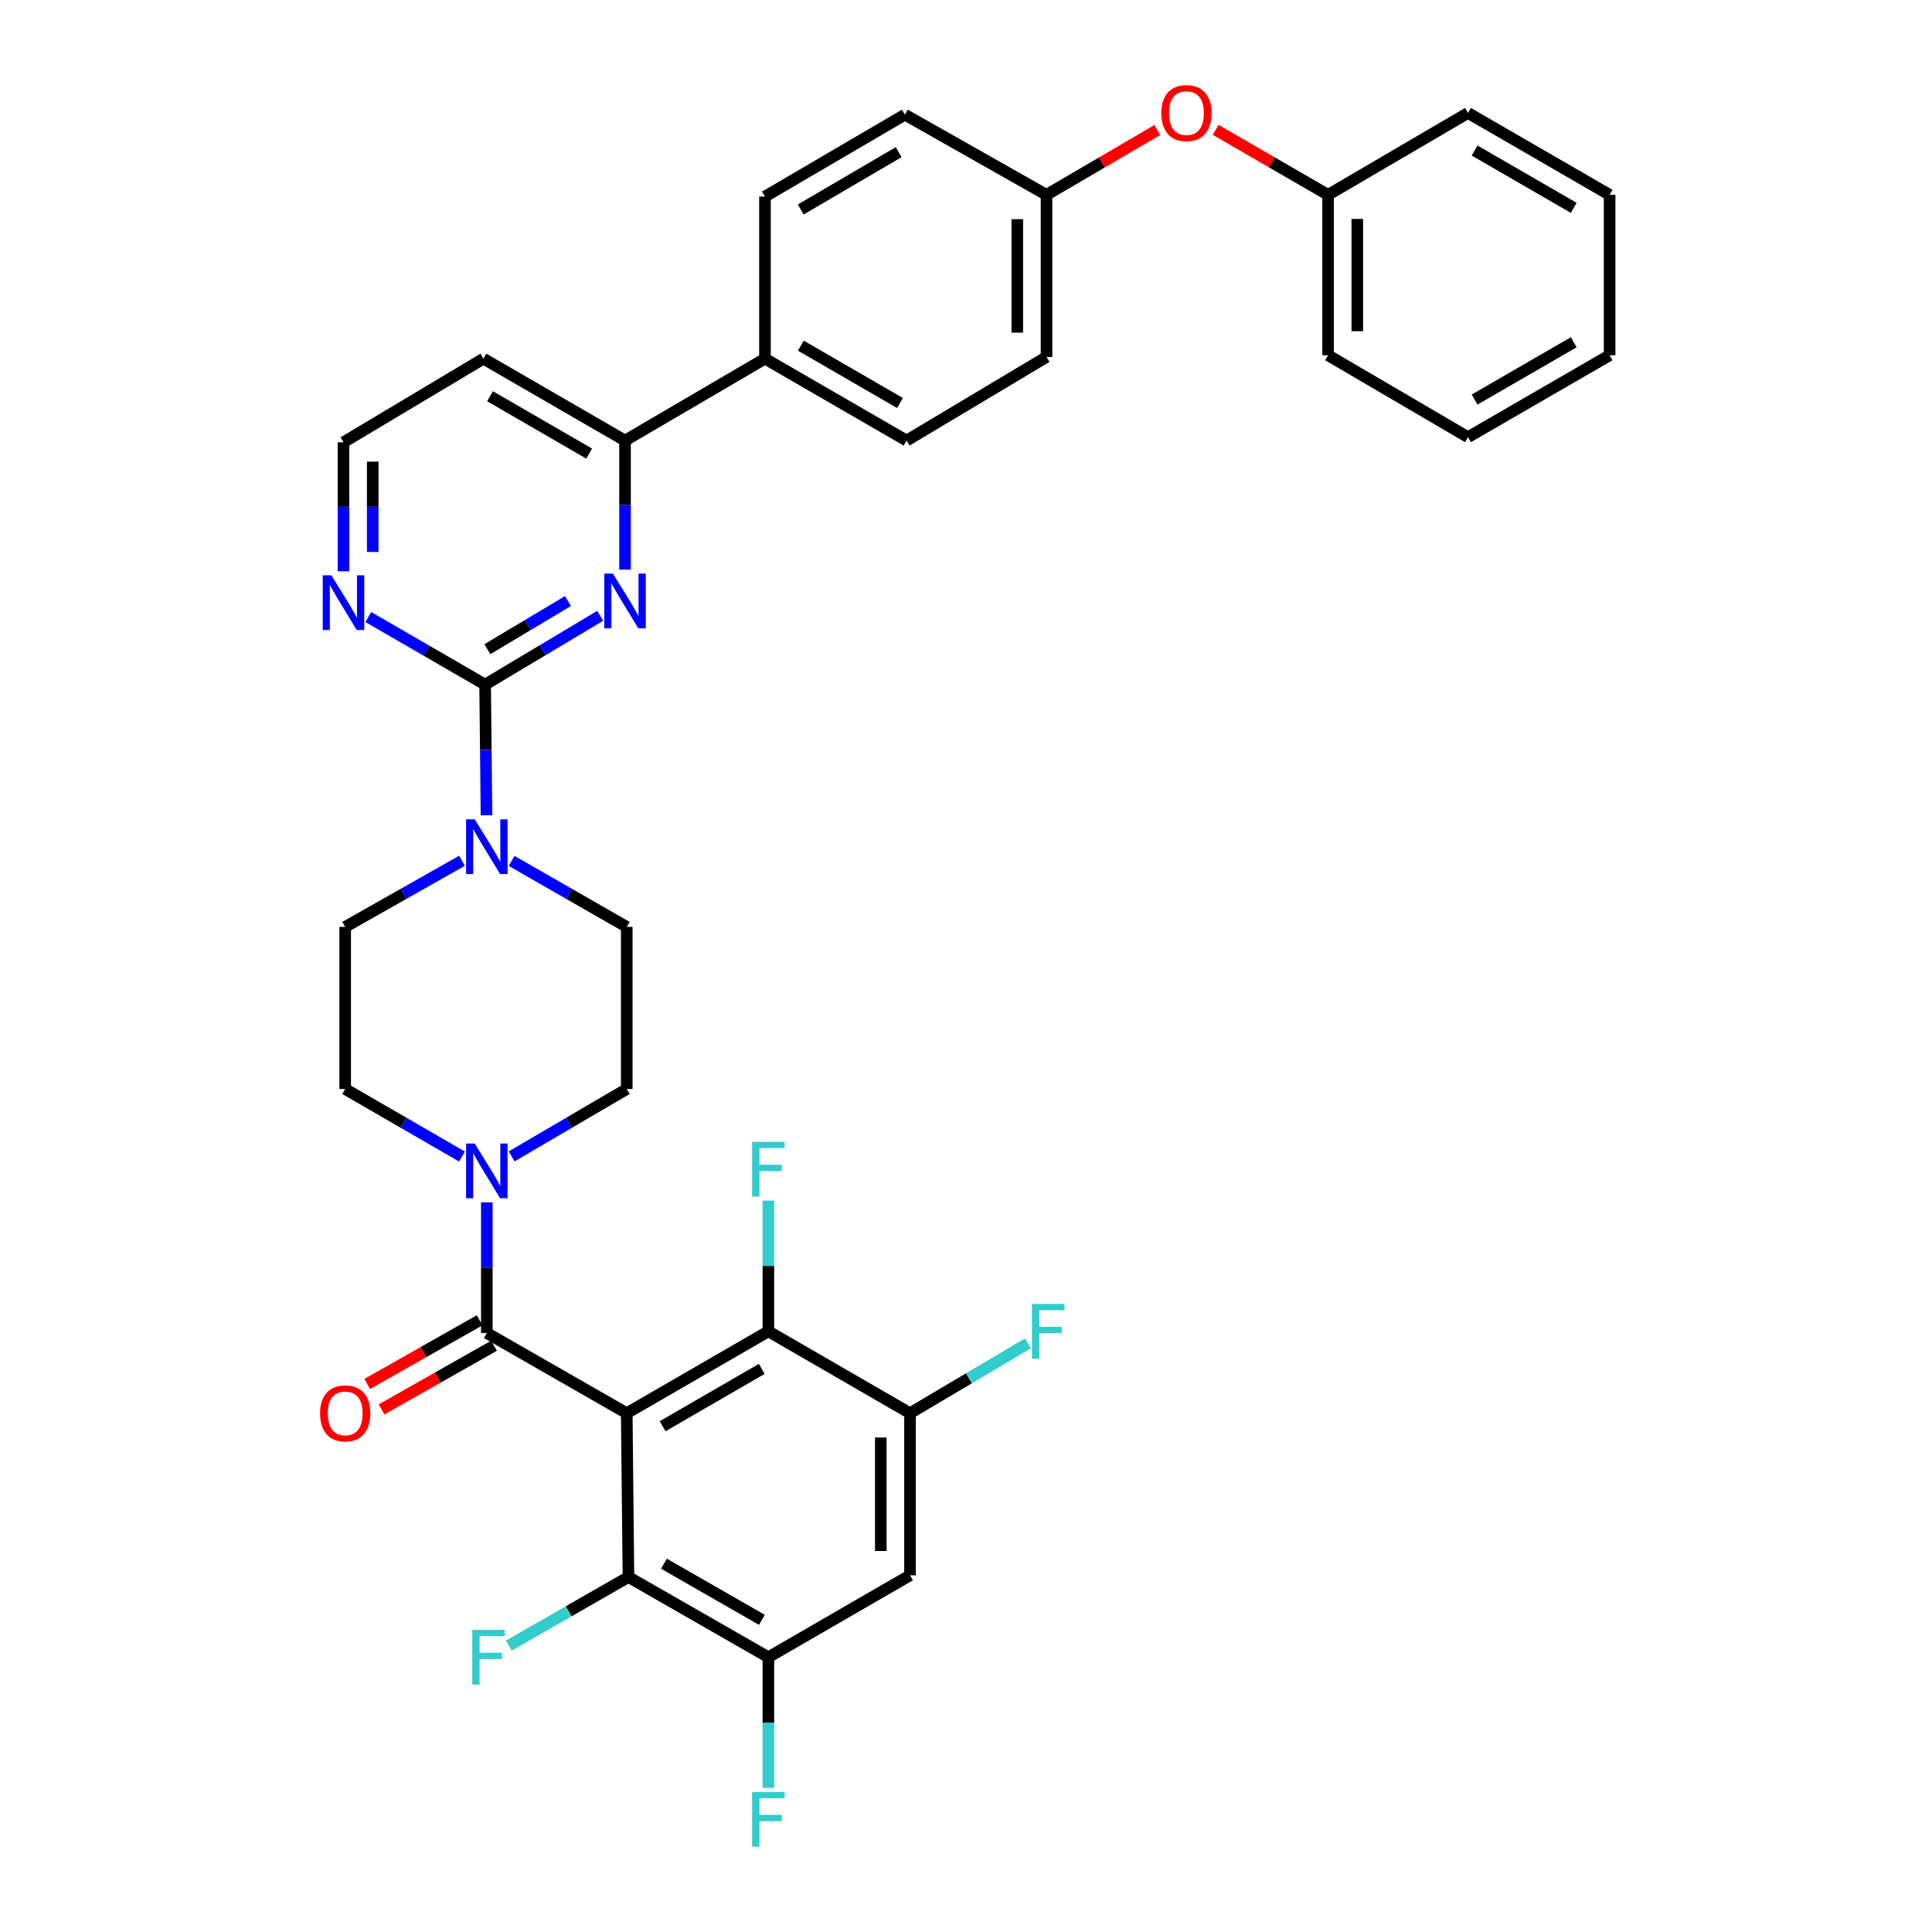 <?xml version='1.0' encoding='iso-8859-1'?>
<svg version='1.1' baseProfile='full'
              xmlns='http://www.w3.org/2000/svg'
                      xmlns:rdkit='http://www.rdkit.org/xml'
                      xmlns:xlink='http://www.w3.org/1999/xlink'
                  xml:space='preserve'
width='1000px' height='1000px' viewBox='0 0 1000 1000'>
<!-- END OF HEADER -->
<rect style='opacity:1.0;fill:#FFFFFF;stroke:none' width='1000' height='1000' x='0' y='0'> </rect>
<path class='bond-0' d='M 264.82,598.546 L 294.611,581.107' style='fill:none;fill-rule:evenodd;stroke:#0000FF;stroke-width:6px;stroke-linecap:butt;stroke-linejoin:miter;stroke-opacity:1' />
<path class='bond-0' d='M 294.611,581.107 L 324.401,563.668' style='fill:none;fill-rule:evenodd;stroke:#000000;stroke-width:6px;stroke-linecap:butt;stroke-linejoin:miter;stroke-opacity:1' />
<path class='bond-1' d='M 251.983,622.319 L 251.983,656.143' style='fill:none;fill-rule:evenodd;stroke:#0000FF;stroke-width:6px;stroke-linecap:butt;stroke-linejoin:miter;stroke-opacity:1' />
<path class='bond-1' d='M 251.983,656.143 L 251.983,689.967' style='fill:none;fill-rule:evenodd;stroke:#000000;stroke-width:6px;stroke-linecap:butt;stroke-linejoin:miter;stroke-opacity:1' />
<path class='bond-2' d='M 239.125,598.626 L 208.9,581.147' style='fill:none;fill-rule:evenodd;stroke:#0000FF;stroke-width:6px;stroke-linecap:butt;stroke-linejoin:miter;stroke-opacity:1' />
<path class='bond-2' d='M 208.9,581.147 L 178.674,563.668' style='fill:none;fill-rule:evenodd;stroke:#000000;stroke-width:6px;stroke-linecap:butt;stroke-linejoin:miter;stroke-opacity:1' />
<path class='bond-3' d='M 248.256,683.386 L 219.155,699.865' style='fill:none;fill-rule:evenodd;stroke:#000000;stroke-width:6px;stroke-linecap:butt;stroke-linejoin:miter;stroke-opacity:1' />
<path class='bond-3' d='M 219.155,699.865 L 190.053,716.343' style='fill:none;fill-rule:evenodd;stroke:#FF0000;stroke-width:6px;stroke-linecap:butt;stroke-linejoin:miter;stroke-opacity:1' />
<path class='bond-3' d='M 255.709,696.548 L 226.608,713.027' style='fill:none;fill-rule:evenodd;stroke:#000000;stroke-width:6px;stroke-linecap:butt;stroke-linejoin:miter;stroke-opacity:1' />
<path class='bond-3' d='M 226.608,713.027 L 197.506,729.505' style='fill:none;fill-rule:evenodd;stroke:#FF0000;stroke-width:6px;stroke-linecap:butt;stroke-linejoin:miter;stroke-opacity:1' />
<path class='bond-4' d='M 251.983,689.967 L 324.401,731.478' style='fill:none;fill-rule:evenodd;stroke:#000000;stroke-width:6px;stroke-linecap:butt;stroke-linejoin:miter;stroke-opacity:1' />
<path class='bond-5' d='M 541.672,184.762 L 541.672,100.856' style='fill:none;fill-rule:evenodd;stroke:#000000;stroke-width:6px;stroke-linecap:butt;stroke-linejoin:miter;stroke-opacity:1' />
<path class='bond-5' d='M 526.547,172.176 L 526.547,113.442' style='fill:none;fill-rule:evenodd;stroke:#000000;stroke-width:6px;stroke-linecap:butt;stroke-linejoin:miter;stroke-opacity:1' />
<path class='bond-6' d='M 541.672,184.762 L 469.254,228.046' style='fill:none;fill-rule:evenodd;stroke:#000000;stroke-width:6px;stroke-linecap:butt;stroke-linejoin:miter;stroke-opacity:1' />
<path class='bond-7' d='M 541.672,100.856 L 468.372,59.345' style='fill:none;fill-rule:evenodd;stroke:#000000;stroke-width:6px;stroke-linecap:butt;stroke-linejoin:miter;stroke-opacity:1' />
<path class='bond-8' d='M 541.672,100.856 L 570.337,84.078' style='fill:none;fill-rule:evenodd;stroke:#000000;stroke-width:6px;stroke-linecap:butt;stroke-linejoin:miter;stroke-opacity:1' />
<path class='bond-8' d='M 570.337,84.078 L 599.001,67.3' style='fill:none;fill-rule:evenodd;stroke:#FF0000;stroke-width:6px;stroke-linecap:butt;stroke-linejoin:miter;stroke-opacity:1' />
<path class='bond-9' d='M 468.372,59.345 L 395.945,101.739' style='fill:none;fill-rule:evenodd;stroke:#000000;stroke-width:6px;stroke-linecap:butt;stroke-linejoin:miter;stroke-opacity:1' />
<path class='bond-9' d='M 465.149,78.758 L 414.45,108.433' style='fill:none;fill-rule:evenodd;stroke:#000000;stroke-width:6px;stroke-linecap:butt;stroke-linejoin:miter;stroke-opacity:1' />
<path class='bond-10' d='M 395.945,101.739 L 395.945,185.644' style='fill:none;fill-rule:evenodd;stroke:#000000;stroke-width:6px;stroke-linecap:butt;stroke-linejoin:miter;stroke-opacity:1' />
<path class='bond-11' d='M 395.945,185.644 L 469.254,228.046' style='fill:none;fill-rule:evenodd;stroke:#000000;stroke-width:6px;stroke-linecap:butt;stroke-linejoin:miter;stroke-opacity:1' />
<path class='bond-11' d='M 414.515,178.911 L 465.831,208.593' style='fill:none;fill-rule:evenodd;stroke:#000000;stroke-width:6px;stroke-linecap:butt;stroke-linejoin:miter;stroke-opacity:1' />
<path class='bond-12' d='M 395.945,185.644 L 323.518,228.046' style='fill:none;fill-rule:evenodd;stroke:#000000;stroke-width:6px;stroke-linecap:butt;stroke-linejoin:miter;stroke-opacity:1' />
<path class='bond-13' d='M 629.216,67.204 L 658.312,84.03' style='fill:none;fill-rule:evenodd;stroke:#FF0000;stroke-width:6px;stroke-linecap:butt;stroke-linejoin:miter;stroke-opacity:1' />
<path class='bond-13' d='M 658.312,84.03 L 687.408,100.856' style='fill:none;fill-rule:evenodd;stroke:#000000;stroke-width:6px;stroke-linecap:butt;stroke-linejoin:miter;stroke-opacity:1' />
<path class='bond-14' d='M 323.518,228.046 L 250.218,185.644' style='fill:none;fill-rule:evenodd;stroke:#000000;stroke-width:6px;stroke-linecap:butt;stroke-linejoin:miter;stroke-opacity:1' />
<path class='bond-14' d='M 304.95,234.779 L 253.639,205.097' style='fill:none;fill-rule:evenodd;stroke:#000000;stroke-width:6px;stroke-linecap:butt;stroke-linejoin:miter;stroke-opacity:1' />
<path class='bond-15' d='M 323.518,228.046 L 323.518,261.436' style='fill:none;fill-rule:evenodd;stroke:#000000;stroke-width:6px;stroke-linecap:butt;stroke-linejoin:miter;stroke-opacity:1' />
<path class='bond-15' d='M 323.518,261.436 L 323.518,294.825' style='fill:none;fill-rule:evenodd;stroke:#0000FF;stroke-width:6px;stroke-linecap:butt;stroke-linejoin:miter;stroke-opacity:1' />
<path class='bond-16' d='M 250.218,185.644 L 177.791,228.929' style='fill:none;fill-rule:evenodd;stroke:#000000;stroke-width:6px;stroke-linecap:butt;stroke-linejoin:miter;stroke-opacity:1' />
<path class='bond-17' d='M 177.791,228.929 L 177.791,262.322' style='fill:none;fill-rule:evenodd;stroke:#000000;stroke-width:6px;stroke-linecap:butt;stroke-linejoin:miter;stroke-opacity:1' />
<path class='bond-17' d='M 177.791,262.322 L 177.791,295.716' style='fill:none;fill-rule:evenodd;stroke:#0000FF;stroke-width:6px;stroke-linecap:butt;stroke-linejoin:miter;stroke-opacity:1' />
<path class='bond-17' d='M 192.917,238.947 L 192.917,262.322' style='fill:none;fill-rule:evenodd;stroke:#000000;stroke-width:6px;stroke-linecap:butt;stroke-linejoin:miter;stroke-opacity:1' />
<path class='bond-17' d='M 192.917,262.322 L 192.917,285.698' style='fill:none;fill-rule:evenodd;stroke:#0000FF;stroke-width:6px;stroke-linecap:butt;stroke-linejoin:miter;stroke-opacity:1' />
<path class='bond-18' d='M 190.648,319.387 L 220.874,336.866' style='fill:none;fill-rule:evenodd;stroke:#0000FF;stroke-width:6px;stroke-linecap:butt;stroke-linejoin:miter;stroke-opacity:1' />
<path class='bond-18' d='M 220.874,336.866 L 251.1,354.345' style='fill:none;fill-rule:evenodd;stroke:#000000;stroke-width:6px;stroke-linecap:butt;stroke-linejoin:miter;stroke-opacity:1' />
<path class='bond-19' d='M 251.1,354.345 L 280.885,336.543' style='fill:none;fill-rule:evenodd;stroke:#000000;stroke-width:6px;stroke-linecap:butt;stroke-linejoin:miter;stroke-opacity:1' />
<path class='bond-19' d='M 280.885,336.543 L 310.669,318.741' style='fill:none;fill-rule:evenodd;stroke:#0000FF;stroke-width:6px;stroke-linecap:butt;stroke-linejoin:miter;stroke-opacity:1' />
<path class='bond-19' d='M 252.275,336.021 L 273.125,323.56' style='fill:none;fill-rule:evenodd;stroke:#000000;stroke-width:6px;stroke-linecap:butt;stroke-linejoin:miter;stroke-opacity:1' />
<path class='bond-19' d='M 273.125,323.56 L 293.974,311.098' style='fill:none;fill-rule:evenodd;stroke:#0000FF;stroke-width:6px;stroke-linecap:butt;stroke-linejoin:miter;stroke-opacity:1' />
<path class='bond-20' d='M 251.1,354.345 L 251.456,388.169' style='fill:none;fill-rule:evenodd;stroke:#000000;stroke-width:6px;stroke-linecap:butt;stroke-linejoin:miter;stroke-opacity:1' />
<path class='bond-20' d='M 251.456,388.169 L 251.812,421.993' style='fill:none;fill-rule:evenodd;stroke:#0000FF;stroke-width:6px;stroke-linecap:butt;stroke-linejoin:miter;stroke-opacity:1' />
<path class='bond-21' d='M 239.136,445.525 L 208.905,462.644' style='fill:none;fill-rule:evenodd;stroke:#0000FF;stroke-width:6px;stroke-linecap:butt;stroke-linejoin:miter;stroke-opacity:1' />
<path class='bond-21' d='M 208.905,462.644 L 178.674,479.762' style='fill:none;fill-rule:evenodd;stroke:#000000;stroke-width:6px;stroke-linecap:butt;stroke-linejoin:miter;stroke-opacity:1' />
<path class='bond-22' d='M 264.809,445.603 L 294.605,462.683' style='fill:none;fill-rule:evenodd;stroke:#0000FF;stroke-width:6px;stroke-linecap:butt;stroke-linejoin:miter;stroke-opacity:1' />
<path class='bond-22' d='M 294.605,462.683 L 324.401,479.762' style='fill:none;fill-rule:evenodd;stroke:#000000;stroke-width:6px;stroke-linecap:butt;stroke-linejoin:miter;stroke-opacity:1' />
<path class='bond-23' d='M 687.408,100.856 L 759.826,58.462' style='fill:none;fill-rule:evenodd;stroke:#000000;stroke-width:6px;stroke-linecap:butt;stroke-linejoin:miter;stroke-opacity:1' />
<path class='bond-24' d='M 687.408,100.856 L 687.408,183.879' style='fill:none;fill-rule:evenodd;stroke:#000000;stroke-width:6px;stroke-linecap:butt;stroke-linejoin:miter;stroke-opacity:1' />
<path class='bond-24' d='M 702.534,113.31 L 702.534,171.426' style='fill:none;fill-rule:evenodd;stroke:#000000;stroke-width:6px;stroke-linecap:butt;stroke-linejoin:miter;stroke-opacity:1' />
<path class='bond-25' d='M 687.408,183.879 L 759.826,226.273' style='fill:none;fill-rule:evenodd;stroke:#000000;stroke-width:6px;stroke-linecap:butt;stroke-linejoin:miter;stroke-opacity:1' />
<path class='bond-26' d='M 759.826,226.273 L 833.135,183.879' style='fill:none;fill-rule:evenodd;stroke:#000000;stroke-width:6px;stroke-linecap:butt;stroke-linejoin:miter;stroke-opacity:1' />
<path class='bond-26' d='M 763.251,206.82 L 814.567,177.145' style='fill:none;fill-rule:evenodd;stroke:#000000;stroke-width:6px;stroke-linecap:butt;stroke-linejoin:miter;stroke-opacity:1' />
<path class='bond-27' d='M 833.135,183.879 L 833.135,100.856' style='fill:none;fill-rule:evenodd;stroke:#000000;stroke-width:6px;stroke-linecap:butt;stroke-linejoin:miter;stroke-opacity:1' />
<path class='bond-28' d='M 833.135,100.856 L 759.826,58.462' style='fill:none;fill-rule:evenodd;stroke:#000000;stroke-width:6px;stroke-linecap:butt;stroke-linejoin:miter;stroke-opacity:1' />
<path class='bond-28' d='M 814.567,107.591 L 763.251,77.915' style='fill:none;fill-rule:evenodd;stroke:#000000;stroke-width:6px;stroke-linecap:butt;stroke-linejoin:miter;stroke-opacity:1' />
<path class='bond-29' d='M 178.674,479.762 L 178.674,563.668' style='fill:none;fill-rule:evenodd;stroke:#000000;stroke-width:6px;stroke-linecap:butt;stroke-linejoin:miter;stroke-opacity:1' />
<path class='bond-30' d='M 324.401,563.668 L 324.401,479.762' style='fill:none;fill-rule:evenodd;stroke:#000000;stroke-width:6px;stroke-linecap:butt;stroke-linejoin:miter;stroke-opacity:1' />
<path class='bond-31' d='M 324.401,731.478 L 397.71,689.084' style='fill:none;fill-rule:evenodd;stroke:#000000;stroke-width:6px;stroke-linecap:butt;stroke-linejoin:miter;stroke-opacity:1' />
<path class='bond-31' d='M 342.969,738.213 L 394.286,708.537' style='fill:none;fill-rule:evenodd;stroke:#000000;stroke-width:6px;stroke-linecap:butt;stroke-linejoin:miter;stroke-opacity:1' />
<path class='bond-32' d='M 324.401,731.478 L 325.283,816.266' style='fill:none;fill-rule:evenodd;stroke:#000000;stroke-width:6px;stroke-linecap:butt;stroke-linejoin:miter;stroke-opacity:1' />
<path class='bond-33' d='M 397.71,689.084 L 471.019,731.478' style='fill:none;fill-rule:evenodd;stroke:#000000;stroke-width:6px;stroke-linecap:butt;stroke-linejoin:miter;stroke-opacity:1' />
<path class='bond-34' d='M 397.71,689.084 L 397.71,655.261' style='fill:none;fill-rule:evenodd;stroke:#000000;stroke-width:6px;stroke-linecap:butt;stroke-linejoin:miter;stroke-opacity:1' />
<path class='bond-34' d='M 397.71,655.261 L 397.71,621.437' style='fill:none;fill-rule:evenodd;stroke:#33CCCC;stroke-width:6px;stroke-linecap:butt;stroke-linejoin:miter;stroke-opacity:1' />
<path class='bond-35' d='M 325.283,816.266 L 397.71,857.778' style='fill:none;fill-rule:evenodd;stroke:#000000;stroke-width:6px;stroke-linecap:butt;stroke-linejoin:miter;stroke-opacity:1' />
<path class='bond-35' d='M 343.669,809.37 L 394.367,838.428' style='fill:none;fill-rule:evenodd;stroke:#000000;stroke-width:6px;stroke-linecap:butt;stroke-linejoin:miter;stroke-opacity:1' />
<path class='bond-36' d='M 325.283,816.266 L 294.327,834.01' style='fill:none;fill-rule:evenodd;stroke:#000000;stroke-width:6px;stroke-linecap:butt;stroke-linejoin:miter;stroke-opacity:1' />
<path class='bond-36' d='M 294.327,834.01 L 263.372,851.755' style='fill:none;fill-rule:evenodd;stroke:#33CCCC;stroke-width:6px;stroke-linecap:butt;stroke-linejoin:miter;stroke-opacity:1' />
<path class='bond-37' d='M 471.019,731.478 L 471.019,815.384' style='fill:none;fill-rule:evenodd;stroke:#000000;stroke-width:6px;stroke-linecap:butt;stroke-linejoin:miter;stroke-opacity:1' />
<path class='bond-37' d='M 455.893,744.064 L 455.893,802.798' style='fill:none;fill-rule:evenodd;stroke:#000000;stroke-width:6px;stroke-linecap:butt;stroke-linejoin:miter;stroke-opacity:1' />
<path class='bond-38' d='M 471.019,731.478 L 501.537,713.392' style='fill:none;fill-rule:evenodd;stroke:#000000;stroke-width:6px;stroke-linecap:butt;stroke-linejoin:miter;stroke-opacity:1' />
<path class='bond-38' d='M 501.537,713.392 L 532.056,695.306' style='fill:none;fill-rule:evenodd;stroke:#33CCCC;stroke-width:6px;stroke-linecap:butt;stroke-linejoin:miter;stroke-opacity:1' />
<path class='bond-39' d='M 397.71,857.778 L 397.71,891.601' style='fill:none;fill-rule:evenodd;stroke:#000000;stroke-width:6px;stroke-linecap:butt;stroke-linejoin:miter;stroke-opacity:1' />
<path class='bond-39' d='M 397.71,891.601 L 397.71,925.425' style='fill:none;fill-rule:evenodd;stroke:#33CCCC;stroke-width:6px;stroke-linecap:butt;stroke-linejoin:miter;stroke-opacity:1' />
<path class='bond-40' d='M 397.71,857.778 L 471.019,815.384' style='fill:none;fill-rule:evenodd;stroke:#000000;stroke-width:6px;stroke-linecap:butt;stroke-linejoin:miter;stroke-opacity:1' />
<path  class='atom-0' d='M 245.723 591.901
L 255.003 606.901
Q 255.923 608.381, 257.403 611.061
Q 258.883 613.741, 258.963 613.901
L 258.963 591.901
L 262.723 591.901
L 262.723 620.221
L 258.843 620.221
L 248.883 603.821
Q 247.723 601.901, 246.483 599.701
Q 245.283 597.501, 244.923 596.821
L 244.923 620.221
L 241.243 620.221
L 241.243 591.901
L 245.723 591.901
' fill='#0000FF'/>
<path  class='atom-2' d='M 165.674 731.558
Q 165.674 724.758, 169.034 720.958
Q 172.394 717.158, 178.674 717.158
Q 184.954 717.158, 188.314 720.958
Q 191.674 724.758, 191.674 731.558
Q 191.674 738.438, 188.274 742.358
Q 184.874 746.238, 178.674 746.238
Q 172.434 746.238, 169.034 742.358
Q 165.674 738.478, 165.674 731.558
M 178.674 743.038
Q 182.994 743.038, 185.314 740.158
Q 187.674 737.238, 187.674 731.558
Q 187.674 725.998, 185.314 723.198
Q 182.994 720.358, 178.674 720.358
Q 174.354 720.358, 171.994 723.158
Q 169.674 725.958, 169.674 731.558
Q 169.674 737.278, 171.994 740.158
Q 174.354 743.038, 178.674 743.038
' fill='#FF0000'/>
<path  class='atom-9' d='M 601.099 58.542
Q 601.099 51.742, 604.459 47.943
Q 607.819 44.142, 614.099 44.142
Q 620.379 44.142, 623.739 47.943
Q 627.099 51.742, 627.099 58.542
Q 627.099 65.422, 623.699 69.343
Q 620.299 73.222, 614.099 73.222
Q 607.859 73.222, 604.459 69.343
Q 601.099 65.463, 601.099 58.542
M 614.099 70.022
Q 618.419 70.022, 620.739 67.142
Q 623.099 64.222, 623.099 58.542
Q 623.099 52.983, 620.739 50.182
Q 618.419 47.343, 614.099 47.343
Q 609.779 47.343, 607.419 50.142
Q 605.099 52.943, 605.099 58.542
Q 605.099 64.263, 607.419 67.142
Q 609.779 70.022, 614.099 70.022
' fill='#FF0000'/>
<path  class='atom-13' d='M 171.531 297.792
L 180.811 312.792
Q 181.731 314.272, 183.211 316.952
Q 184.691 319.632, 184.771 319.792
L 184.771 297.792
L 188.531 297.792
L 188.531 326.112
L 184.651 326.112
L 174.691 309.712
Q 173.531 307.792, 172.291 305.592
Q 171.091 303.392, 170.731 302.712
L 170.731 326.112
L 167.051 326.112
L 167.051 297.792
L 171.531 297.792
' fill='#0000FF'/>
<path  class='atom-15' d='M 317.258 296.901
L 326.538 311.901
Q 327.458 313.381, 328.938 316.061
Q 330.418 318.741, 330.498 318.901
L 330.498 296.901
L 334.258 296.901
L 334.258 325.221
L 330.378 325.221
L 320.418 308.821
Q 319.258 306.901, 318.018 304.701
Q 316.818 302.501, 316.458 301.821
L 316.458 325.221
L 312.778 325.221
L 312.778 296.901
L 317.258 296.901
' fill='#0000FF'/>
<path  class='atom-16' d='M 245.723 424.091
L 255.003 439.091
Q 255.923 440.571, 257.403 443.251
Q 258.883 445.931, 258.963 446.091
L 258.963 424.091
L 262.723 424.091
L 262.723 452.411
L 258.843 452.411
L 248.883 436.011
Q 247.723 434.091, 246.483 431.891
Q 245.283 429.691, 244.923 429.011
L 244.923 452.411
L 241.243 452.411
L 241.243 424.091
L 245.723 424.091
' fill='#0000FF'/>
<path  class='atom-31' d='M 389.29 591.019
L 406.13 591.019
L 406.13 594.259
L 393.09 594.259
L 393.09 602.859
L 404.69 602.859
L 404.69 606.139
L 393.09 606.139
L 393.09 619.339
L 389.29 619.339
L 389.29 591.019
' fill='#33CCCC'/>
<path  class='atom-33' d='M 244.445 843.618
L 261.285 843.618
L 261.285 846.858
L 248.245 846.858
L 248.245 855.458
L 259.845 855.458
L 259.845 858.738
L 248.245 858.738
L 248.245 871.938
L 244.445 871.938
L 244.445 843.618
' fill='#33CCCC'/>
<path  class='atom-35' d='M 534.135 674.924
L 550.975 674.924
L 550.975 678.164
L 537.935 678.164
L 537.935 686.764
L 549.535 686.764
L 549.535 690.044
L 537.935 690.044
L 537.935 703.244
L 534.135 703.244
L 534.135 674.924
' fill='#33CCCC'/>
<path  class='atom-36' d='M 389.29 927.523
L 406.13 927.523
L 406.13 930.763
L 393.09 930.763
L 393.09 939.363
L 404.69 939.363
L 404.69 942.643
L 393.09 942.643
L 393.09 955.843
L 389.29 955.843
L 389.29 927.523
' fill='#33CCCC'/>
</svg>
